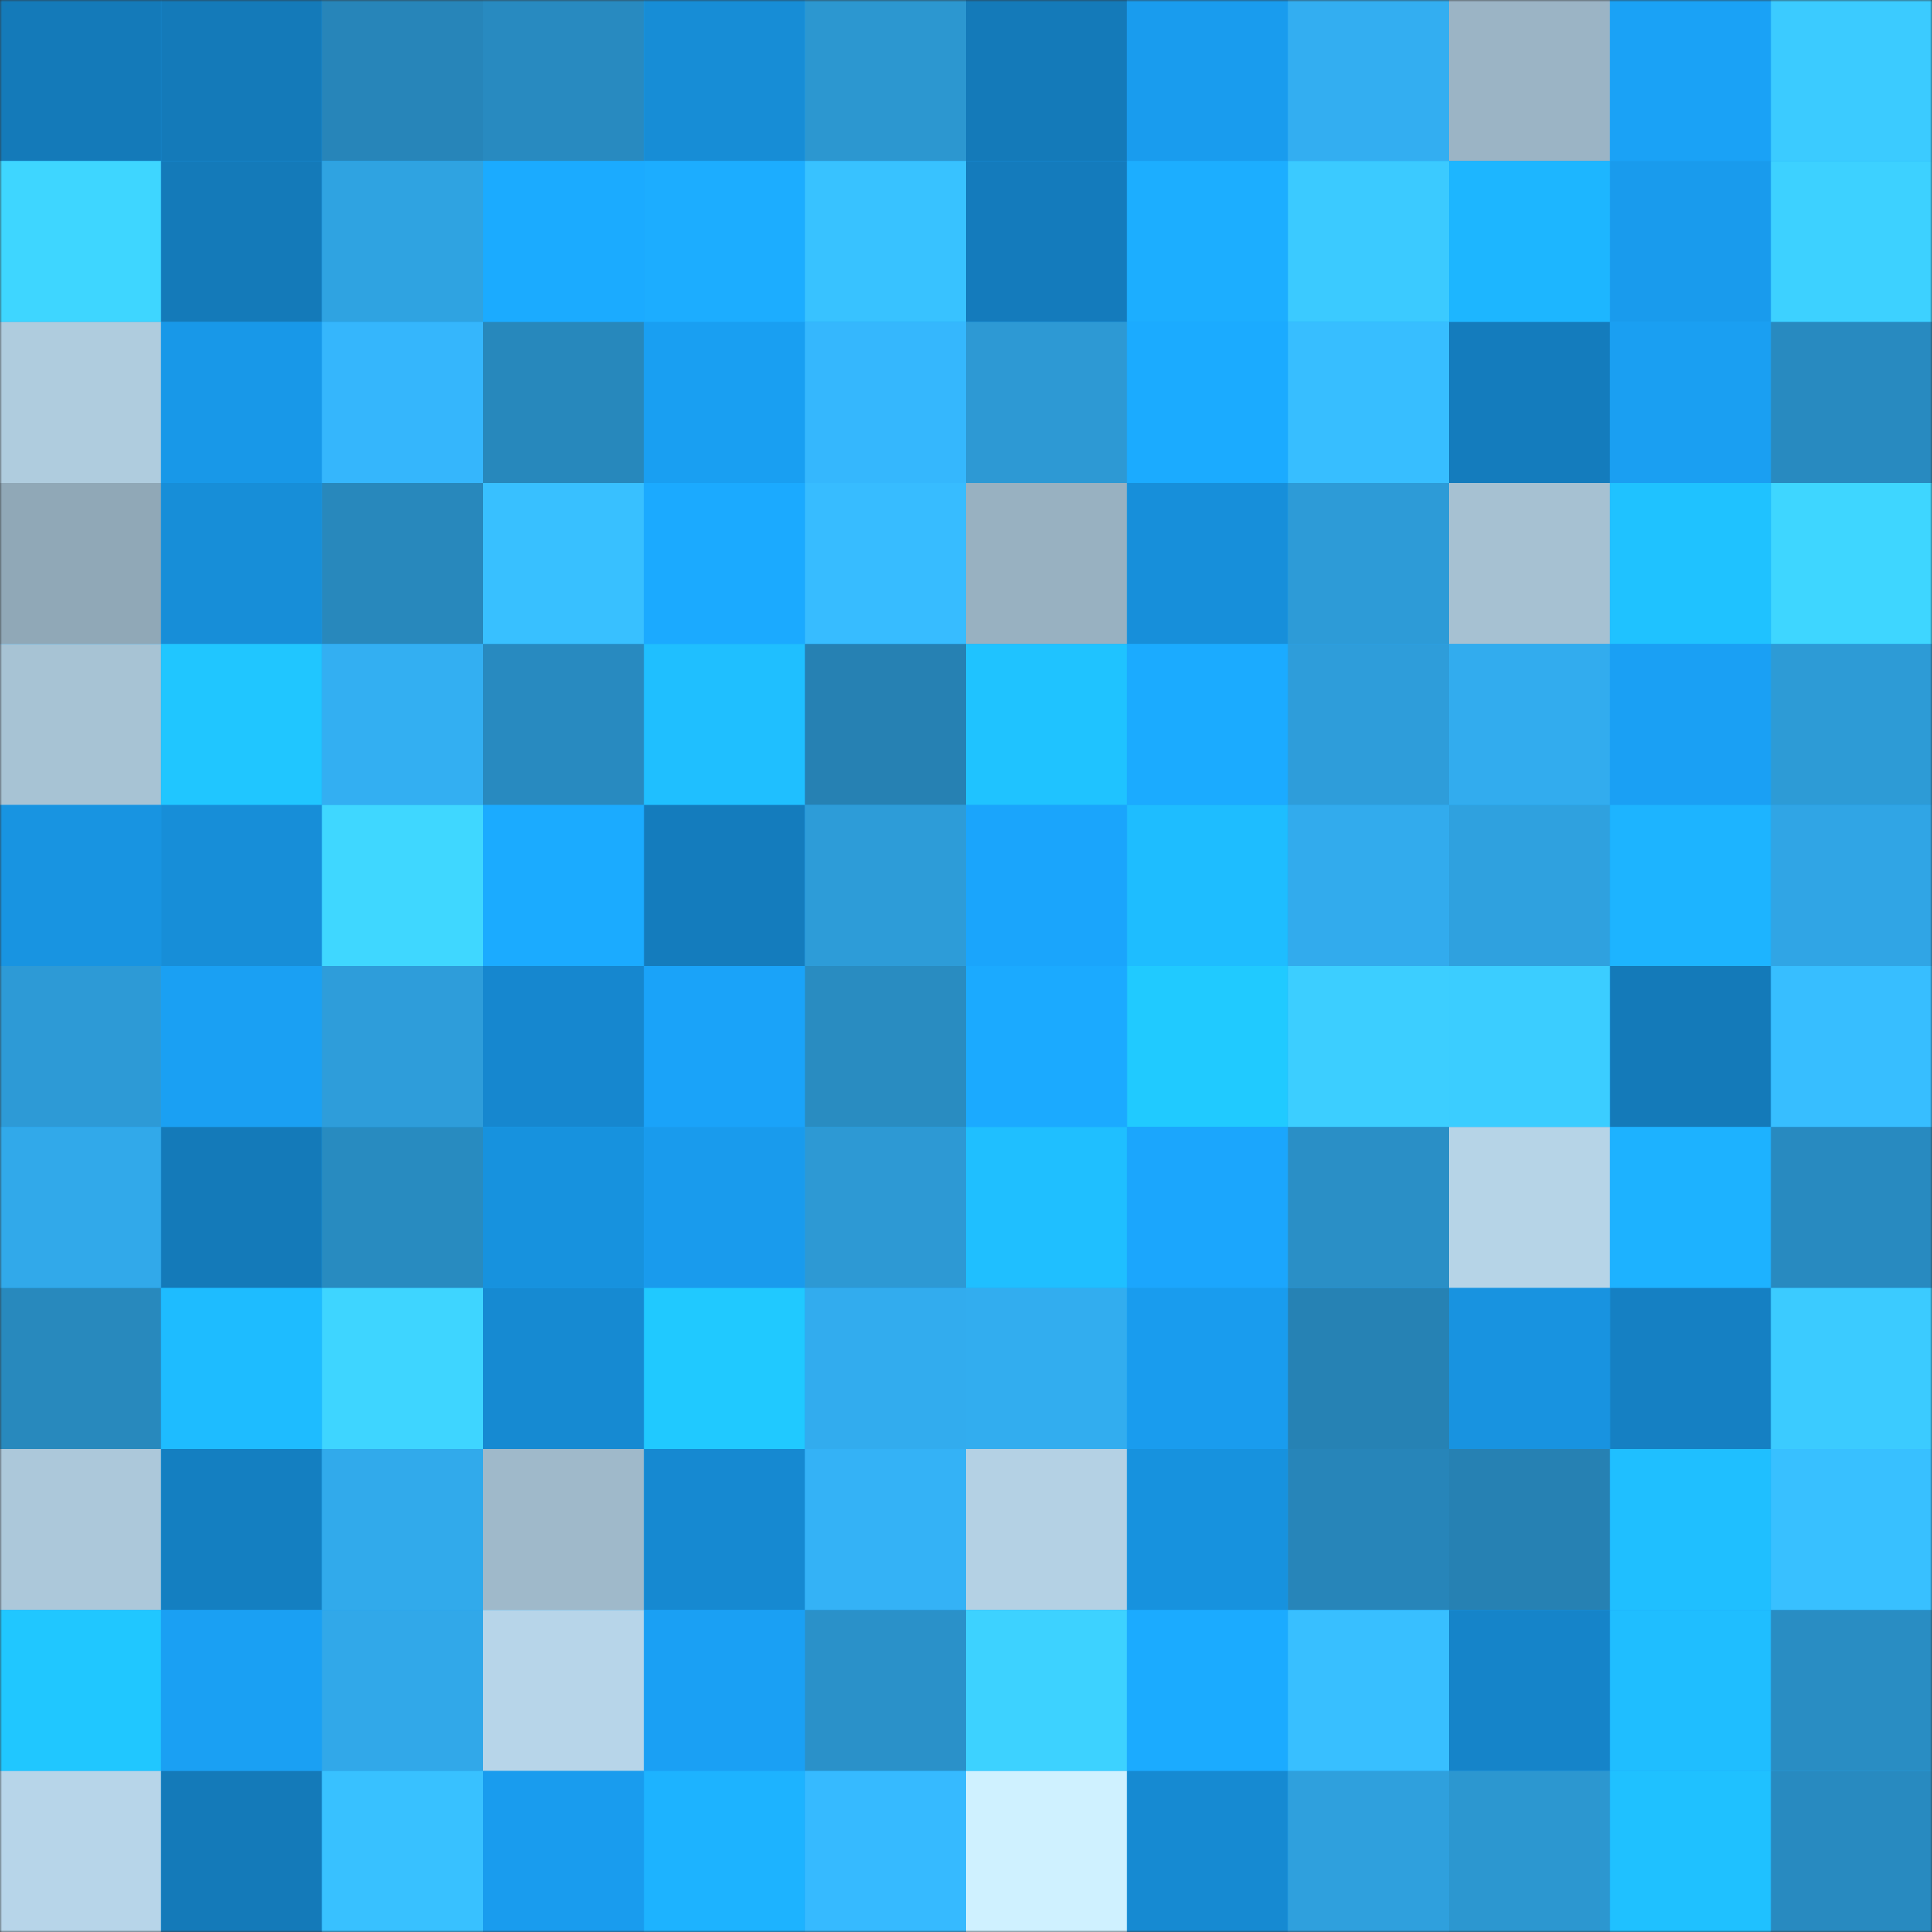 <svg viewBox="0 0 480 480" fill="none" role="img" xmlns="http://www.w3.org/2000/svg" width="240" height="240"><rect x="0" y="0" width="480" height="480" fill="#333333" stroke="none"/><mask id="1058776054" maskUnits="userSpaceOnUse" x="0" y="0" width="480" height="480"><rect width="480" height="480" fill="#FFFFFF"></rect></mask><g mask="url(#1058776054)"><rect width="480" height="480" fill="#1aa2f7"></rect><rect x="0" y="0" width="40" height="40" fill="#147ab9"></rect><rect x="40" y="0" width="40" height="40" fill="#147ab9"></rect><rect x="80" y="0" width="40" height="40" fill="#2785b9"></rect><rect x="120" y="0" width="40" height="40" fill="#288ac0"></rect><rect x="160" y="0" width="40" height="40" fill="#178dd6"></rect><rect x="200" y="0" width="40" height="40" fill="#2c97d0"></rect><rect x="240" y="0" width="40" height="40" fill="#147ab9"></rect><rect x="280" y="0" width="40" height="40" fill="#199cee"></rect><rect x="320" y="0" width="40" height="40" fill="#33aef1"></rect><rect x="360" y="0" width="40" height="40" fill="#9bb4c5"></rect><rect x="400" y="0" width="40" height="40" fill="#1aa2f6"></rect><rect x="440" y="0" width="40" height="40" fill="#3bcbff"></rect><rect x="0" y="40" width="40" height="40" fill="#3ed6ff"></rect><rect x="40" y="40" width="40" height="40" fill="#147ab9"></rect><rect x="80" y="40" width="40" height="40" fill="#2fa3e1"></rect><rect x="120" y="40" width="40" height="40" fill="#1babff"></rect><rect x="160" y="40" width="40" height="40" fill="#1cadff"></rect><rect x="200" y="40" width="40" height="40" fill="#38c2ff"></rect><rect x="240" y="40" width="40" height="40" fill="#147bbc"></rect><rect x="280" y="40" width="40" height="40" fill="#1caeff"></rect><rect x="320" y="40" width="40" height="40" fill="#3bcaff"></rect><rect x="360" y="40" width="40" height="40" fill="#1db6ff"></rect><rect x="400" y="40" width="40" height="40" fill="#199bed"></rect><rect x="440" y="40" width="40" height="40" fill="#3dd1ff"></rect><rect x="0" y="80" width="40" height="40" fill="#afccde"></rect><rect x="40" y="80" width="40" height="40" fill="#1898e8"></rect><rect x="80" y="80" width="40" height="40" fill="#35b6fc"></rect><rect x="120" y="80" width="40" height="40" fill="#2788bc"></rect><rect x="160" y="80" width="40" height="40" fill="#199ff2"></rect><rect x="200" y="80" width="40" height="40" fill="#35b7fd"></rect><rect x="240" y="80" width="40" height="40" fill="#2d99d4"></rect><rect x="280" y="80" width="40" height="40" fill="#1babff"></rect><rect x="320" y="80" width="40" height="40" fill="#37beff"></rect><rect x="360" y="80" width="40" height="40" fill="#147cbd"></rect><rect x="400" y="80" width="40" height="40" fill="#1a9ff2"></rect><rect x="440" y="80" width="40" height="40" fill="#288ac0"></rect><rect x="0" y="120" width="40" height="40" fill="#90a8b7"></rect><rect x="40" y="120" width="40" height="40" fill="#178ed8"></rect><rect x="80" y="120" width="40" height="40" fill="#2888bc"></rect><rect x="120" y="120" width="40" height="40" fill="#38c0ff"></rect><rect x="160" y="120" width="40" height="40" fill="#1baaff"></rect><rect x="200" y="120" width="40" height="40" fill="#37bcff"></rect><rect x="240" y="120" width="40" height="40" fill="#98b1c1"></rect><rect x="280" y="120" width="40" height="40" fill="#178fda"></rect><rect x="320" y="120" width="40" height="40" fill="#2d9bd7"></rect><rect x="360" y="120" width="40" height="40" fill="#a6c1d2"></rect><rect x="400" y="120" width="40" height="40" fill="#1fc2ff"></rect><rect x="440" y="120" width="40" height="40" fill="#3ed6ff"></rect><rect x="0" y="160" width="40" height="40" fill="#a7c3d4"></rect><rect x="40" y="160" width="40" height="40" fill="#20c6ff"></rect><rect x="80" y="160" width="40" height="40" fill="#33aff2"></rect><rect x="120" y="160" width="40" height="40" fill="#288ac0"></rect><rect x="160" y="160" width="40" height="40" fill="#1fbfff"></rect><rect x="200" y="160" width="40" height="40" fill="#2681b3"></rect><rect x="240" y="160" width="40" height="40" fill="#1fc3ff"></rect><rect x="280" y="160" width="40" height="40" fill="#1babff"></rect><rect x="320" y="160" width="40" height="40" fill="#2e9dda"></rect><rect x="360" y="160" width="40" height="40" fill="#32acee"></rect><rect x="400" y="160" width="40" height="40" fill="#1aa0f4"></rect><rect x="440" y="160" width="40" height="40" fill="#2d9bd6"></rect><rect x="0" y="200" width="40" height="40" fill="#1894e1"></rect><rect x="40" y="200" width="40" height="40" fill="#178ed8"></rect><rect x="80" y="200" width="40" height="40" fill="#3fd7ff"></rect><rect x="120" y="200" width="40" height="40" fill="#1babff"></rect><rect x="160" y="200" width="40" height="40" fill="#147cbd"></rect><rect x="200" y="200" width="40" height="40" fill="#2d9cd8"></rect><rect x="240" y="200" width="40" height="40" fill="#1aa5fc"></rect><rect x="280" y="200" width="40" height="40" fill="#1ebdff"></rect><rect x="320" y="200" width="40" height="40" fill="#32abed"></rect><rect x="360" y="200" width="40" height="40" fill="#2fa1df"></rect><rect x="400" y="200" width="40" height="40" fill="#1db4ff"></rect><rect x="440" y="200" width="40" height="40" fill="#30a5e5"></rect><rect x="0" y="240" width="40" height="40" fill="#2d9ad6"></rect><rect x="40" y="240" width="40" height="40" fill="#1aa0f3"></rect><rect x="80" y="240" width="40" height="40" fill="#2e9dda"></rect><rect x="120" y="240" width="40" height="40" fill="#1687cf"></rect><rect x="160" y="240" width="40" height="40" fill="#1aa3f9"></rect><rect x="200" y="240" width="40" height="40" fill="#298cc1"></rect><rect x="240" y="240" width="40" height="40" fill="#1baaff"></rect><rect x="280" y="240" width="40" height="40" fill="#20caff"></rect><rect x="320" y="240" width="40" height="40" fill="#3cceff"></rect><rect x="360" y="240" width="40" height="40" fill="#3bcdff"></rect><rect x="400" y="240" width="40" height="40" fill="#147ab9"></rect><rect x="440" y="240" width="40" height="40" fill="#37beff"></rect><rect x="0" y="280" width="40" height="40" fill="#31a9ea"></rect><rect x="40" y="280" width="40" height="40" fill="#147ab9"></rect><rect x="80" y="280" width="40" height="40" fill="#288bc0"></rect><rect x="120" y="280" width="40" height="40" fill="#1792de"></rect><rect x="160" y="280" width="40" height="40" fill="#199bed"></rect><rect x="200" y="280" width="40" height="40" fill="#2d99d4"></rect><rect x="240" y="280" width="40" height="40" fill="#1fbfff"></rect><rect x="280" y="280" width="40" height="40" fill="#1ba6fd"></rect><rect x="320" y="280" width="40" height="40" fill="#2a8fc6"></rect><rect x="360" y="280" width="40" height="40" fill="#b6d4e7"></rect><rect x="400" y="280" width="40" height="40" fill="#1db2ff"></rect><rect x="440" y="280" width="40" height="40" fill="#288ac0"></rect><rect x="0" y="320" width="40" height="40" fill="#2889bd"></rect><rect x="40" y="320" width="40" height="40" fill="#1ebcff"></rect><rect x="80" y="320" width="40" height="40" fill="#3ed5ff"></rect><rect x="120" y="320" width="40" height="40" fill="#168ad2"></rect><rect x="160" y="320" width="40" height="40" fill="#20c9ff"></rect><rect x="200" y="320" width="40" height="40" fill="#32acee"></rect><rect x="240" y="320" width="40" height="40" fill="#32adef"></rect><rect x="280" y="320" width="40" height="40" fill="#199cee"></rect><rect x="320" y="320" width="40" height="40" fill="#2682b4"></rect><rect x="360" y="320" width="40" height="40" fill="#1893e0"></rect><rect x="400" y="320" width="40" height="40" fill="#1580c3"></rect><rect x="440" y="320" width="40" height="40" fill="#3bcbff"></rect><rect x="0" y="360" width="40" height="40" fill="#acc8da"></rect><rect x="40" y="360" width="40" height="40" fill="#147fc1"></rect><rect x="80" y="360" width="40" height="40" fill="#31aaeb"></rect><rect x="120" y="360" width="40" height="40" fill="#9fb9ca"></rect><rect x="160" y="360" width="40" height="40" fill="#1689d1"></rect><rect x="200" y="360" width="40" height="40" fill="#34b2f6"></rect><rect x="240" y="360" width="40" height="40" fill="#b4d1e4"></rect><rect x="280" y="360" width="40" height="40" fill="#1792de"></rect><rect x="320" y="360" width="40" height="40" fill="#2785b9"></rect><rect x="360" y="360" width="40" height="40" fill="#2681b3"></rect><rect x="400" y="360" width="40" height="40" fill="#1fbfff"></rect><rect x="440" y="360" width="40" height="40" fill="#38c0ff"></rect><rect x="0" y="400" width="40" height="40" fill="#20c7ff"></rect><rect x="40" y="400" width="40" height="40" fill="#1aa0f3"></rect><rect x="80" y="400" width="40" height="40" fill="#31a8e9"></rect><rect x="120" y="400" width="40" height="40" fill="#b7d5e9"></rect><rect x="160" y="400" width="40" height="40" fill="#1aa0f4"></rect><rect x="200" y="400" width="40" height="40" fill="#2a91c9"></rect><rect x="240" y="400" width="40" height="40" fill="#3dd2ff"></rect><rect x="280" y="400" width="40" height="40" fill="#1babff"></rect><rect x="320" y="400" width="40" height="40" fill="#38bfff"></rect><rect x="360" y="400" width="40" height="40" fill="#1584c9"></rect><rect x="400" y="400" width="40" height="40" fill="#1fbeff"></rect><rect x="440" y="400" width="40" height="40" fill="#298dc3"></rect><rect x="0" y="440" width="40" height="40" fill="#b7d5e9"></rect><rect x="40" y="440" width="40" height="40" fill="#147ab9"></rect><rect x="80" y="440" width="40" height="40" fill="#38c1ff"></rect><rect x="120" y="440" width="40" height="40" fill="#199cee"></rect><rect x="160" y="440" width="40" height="40" fill="#1db3ff"></rect><rect x="200" y="440" width="40" height="40" fill="#36baff"></rect><rect x="240" y="440" width="40" height="40" fill="#cff1ff"></rect><rect x="280" y="440" width="40" height="40" fill="#168ad2"></rect><rect x="320" y="440" width="40" height="40" fill="#2fa0dd"></rect><rect x="360" y="440" width="40" height="40" fill="#2c97d0"></rect><rect x="400" y="440" width="40" height="40" fill="#1fc1ff"></rect><rect x="440" y="440" width="40" height="40" fill="#288ac0"></rect></g></svg>